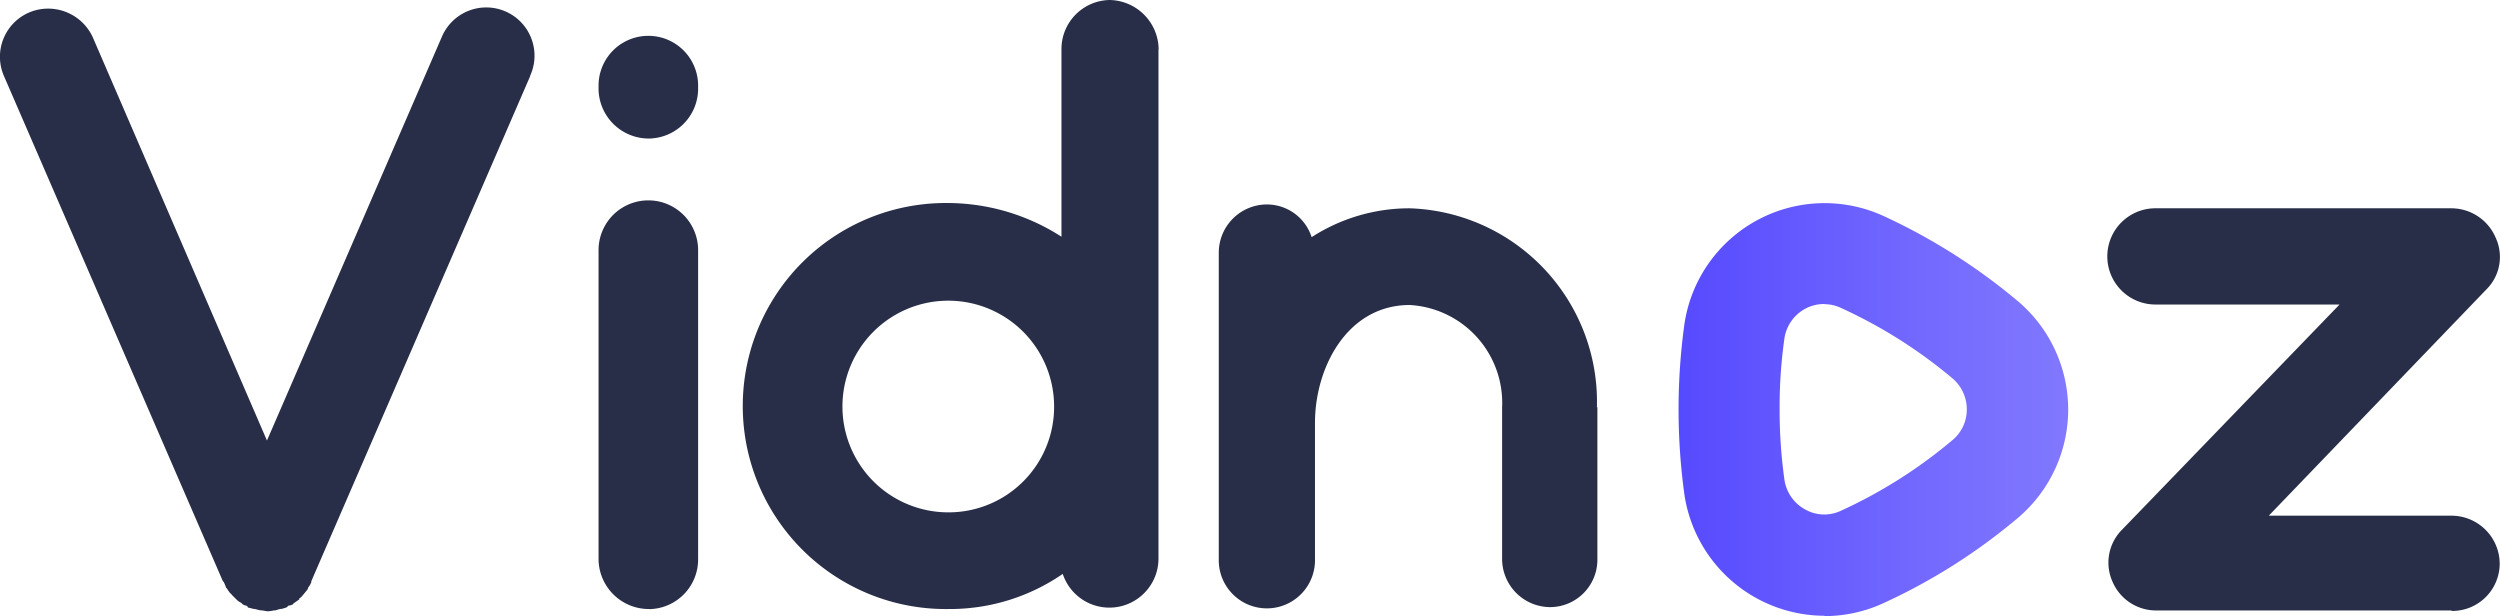 <svg xmlns="http://www.w3.org/2000/svg" xmlns:xlink="http://www.w3.org/1999/xlink" width="73.465" height="18.109" viewBox="0 0 73.465 18.109">
  <defs>
    <linearGradient id="linear-gradient" y1="0.5" x2="0.999" y2="0.5" gradientUnits="objectBoundingBox">
      <stop offset="0" stop-color="#564afe"/>
      <stop offset="0.6" stop-color="#7268fe"/>
      <stop offset="1" stop-color="#8178fe"/>
    </linearGradient>
  </defs>
  <g id="组_1681" data-name="组 1681" transform="translate(-44.138 -46.01)">
    <path id="路径_6433" data-name="路径 6433" d="M59.719,48.17,53.287,63.013v.028a.581.581,0,0,1-.1.17v.028a1.551,1.551,0,0,1-.113.141.028.028,0,0,1-.028.028.289.289,0,0,1-.113.113v.028s-.1.071-.141.1-.042.028-.042.042a.273.273,0,0,1-.141.042.028.028,0,0,1-.028.028l-.028.028s-.1.028-.141.042h-.042s-.1.028-.141.042h-.042A.99.99,0,0,1,52,63.9l-.17-.028h-.042l-.17-.042h-.028s-.1-.028-.17-.042v-.028a.05.05,0,0,1-.042-.028.211.211,0,0,1-.113-.042l-.042-.042a.418.418,0,0,1-.141-.1l-.028-.028-.113-.113a.028.028,0,0,0-.028-.028.859.859,0,0,1-.1-.141l-.028-.028s-.042-.113-.071-.17l-.028-.028L44.254,48.17A1.417,1.417,0,0,1,45,46.3a1.442,1.442,0,0,1,1.866.735l5.117,11.847,5.132-11.847a1.418,1.418,0,1,1,2.6,1.131Z" transform="translate(0 0.074)" fill="#282e48"/>
    <path id="路径_6434" data-name="路径 6434" d="M58.064,49.771a1.476,1.476,0,0,1-1.484-1.442v-.113a1.463,1.463,0,0,1,2.926,0v.113A1.467,1.467,0,0,1,58.064,49.771Zm0,13.826a1.478,1.478,0,0,1-1.484-1.456v-9.09a1.463,1.463,0,0,1,2.926,0v9.09A1.46,1.46,0,0,1,58.064,63.6Z" transform="translate(5.147 0.31)" fill="#282e48"/>
    <path id="路径_6435" data-name="路径 6435" d="M71.773,47.466V62.451a1.443,1.443,0,0,1-2.813.424A5.849,5.849,0,0,1,65.6,63.907a5.966,5.966,0,1,1,0-11.931,6.2,6.2,0,0,1,3.322.99V47.452a1.442,1.442,0,0,1,1.414-1.442,1.467,1.467,0,0,1,1.442,1.442ZM68.706,57.956a3.11,3.11,0,1,0-3.11,3.11A3.1,3.1,0,0,0,68.706,57.956Z" transform="translate(6.408 0)" fill="#282e48"/>
    <path id="路径_6436" data-name="路径 6436" d="M80.6,56.226v4.453a1.394,1.394,0,0,1-1.385,1.414A1.418,1.418,0,0,1,77.8,60.679V56.226a2.881,2.881,0,0,0-2.714-3.011c-1.838,0-2.785,1.838-2.785,3.463v4a1.414,1.414,0,1,1-2.827,0V51.674a1.418,1.418,0,0,1,1.414-1.414,1.384,1.384,0,0,1,1.315.961,5.3,5.3,0,0,1,2.87-.848,5.687,5.687,0,0,1,5.513,5.838Z" transform="translate(10.479 1.758)" fill="#282e48"/>
    <path id="路径_6437" data-name="路径 6437" d="M98.052,62.158H89.386a1.392,1.392,0,0,1-1.3-.848,1.369,1.369,0,0,1,.283-1.527l6.39-6.616H89.386a1.414,1.414,0,1,1,0-2.827h8.666a1.417,1.417,0,0,1,1.3.876,1.343,1.343,0,0,1-.283,1.513l-6.39,6.644h5.372a1.418,1.418,0,0,1,1.414,1.414,1.394,1.394,0,0,1-1.414,1.385Z" transform="translate(18.129 1.791)" fill="#282e48"/>
    <path id="路径_6438" data-name="路径 6438" d="M83.313,62.36A4.176,4.176,0,0,1,79.2,58.783a18.332,18.332,0,0,1,0-4.976,4.163,4.163,0,0,1,5.853-3.195,17.58,17.58,0,0,1,3.93,2.488,4.17,4.17,0,0,1,0,6.4,17.266,17.266,0,0,1-3.93,2.488,4.133,4.133,0,0,1-1.725.382Zm0-9.161a1.157,1.157,0,0,0-.565.141,1.188,1.188,0,0,0-.608.876A14.327,14.327,0,0,0,82,56.281a14.665,14.665,0,0,0,.141,2.078,1.188,1.188,0,0,0,.608.876,1.14,1.14,0,0,0,1.046.042,14.314,14.314,0,0,0,3.266-2.064A1.165,1.165,0,0,0,87.5,56.3a1.188,1.188,0,0,0-.424-.919,14.314,14.314,0,0,0-3.266-2.064h0a1.142,1.142,0,0,0-.481-.113Z" transform="translate(14.434 1.745)" fill="url(#linear-gradient)"/>
  </g>
</svg>
